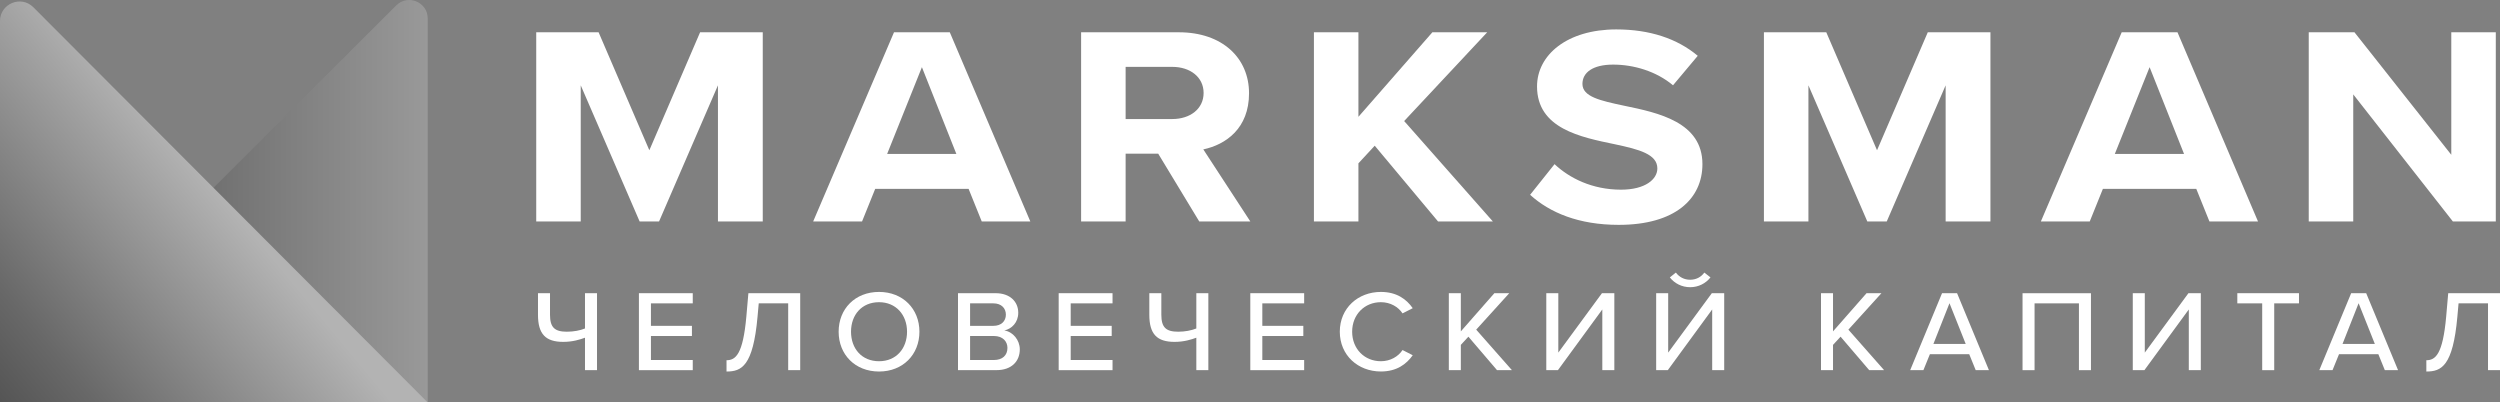 <svg width="323" height="52" viewBox="0 0 323 52" fill="none" xmlns="http://www.w3.org/2000/svg">
<rect x="0" y="0" width="323" height="52" fill="#808080" stroke="none"/>
<g clip-path="url(#clip0_1183_1273)">
<path d="M0 51.789L51.192 0.702C52.693 -0.796 55.26 0.263 55.26 2.385V51.978L0 51.789Z" fill="url(#paint0_linear_1183_1273)"/>
<path d="M0 51.978V2.716C0 0.474 2.717 -0.65 4.305 0.934L55.26 52L0 51.978Z" fill="url(#paint1_linear_1183_1273)"/>
<path d="M73.235 42.857C74.119 42.857 74.96 42.693 75.581 42.439V37.881H77.134V47.82H75.581V43.632C74.943 43.868 73.998 44.17 72.769 44.17C70.5 44.17 69.508 43.171 69.508 40.666V37.881H71.061V40.666C71.061 42.289 71.652 42.857 73.235 42.857Z" fill="white"/>
<path d="M82.547 37.881H89.504V39.194H84.1V42.099H89.397V43.412H84.1V46.512H89.504V47.825H82.547V37.885V37.881Z" fill="white"/>
<path d="M96.429 40.89L96.692 37.881H103.387V47.82H101.834V39.189H98.03L97.874 40.92C97.301 47.33 95.795 48.001 93.867 48.001V46.542C95.049 46.542 95.994 45.78 96.429 40.894V40.89Z" fill="white"/>
<path d="M113.571 37.717C116.659 37.717 118.79 39.908 118.79 42.857C118.79 45.806 116.664 48.001 113.571 48.001C110.478 48.001 108.352 45.81 108.352 42.857C108.352 39.904 110.478 37.717 113.571 37.717ZM113.571 39.043C111.349 39.043 109.952 40.666 109.952 42.857C109.952 45.048 111.349 46.671 113.571 46.671C115.792 46.671 117.19 45.031 117.19 42.857C117.19 40.683 115.762 39.043 113.571 39.043Z" fill="white"/>
<path d="M123.778 37.881H128.639C130.485 37.881 131.559 38.97 131.559 40.412C131.559 41.665 130.705 42.5 129.756 42.693C130.86 42.857 131.758 43.929 131.758 45.138C131.758 46.701 130.671 47.82 128.76 47.82H123.773V37.881H123.778ZM128.346 42.099C129.385 42.099 129.959 41.475 129.959 40.653C129.959 39.831 129.385 39.194 128.346 39.194H125.335V42.099H128.346ZM128.423 46.512C129.51 46.512 130.162 45.913 130.162 44.949C130.162 44.127 129.571 43.412 128.423 43.412H125.335V46.512H128.423Z" fill="white"/>
<path d="M136.781 37.881H143.739V39.194H138.334V42.099H143.631V43.412H138.334V46.512H143.739V47.825H136.781V37.885V37.881Z" fill="white"/>
<path d="M152.219 42.857C153.103 42.857 153.944 42.693 154.566 42.439V37.881H156.118V47.82H154.566V43.632C153.927 43.868 152.982 44.17 151.753 44.17C149.484 44.17 148.492 43.171 148.492 40.666V37.881H150.045V40.666C150.045 42.289 150.636 42.857 152.219 42.857Z" fill="white"/>
<path d="M161.539 37.881H168.497V39.194H163.092V42.099H168.389V43.412H163.092V46.512H168.497V47.825H161.539V37.885V37.881Z" fill="white"/>
<path d="M173.102 42.857C173.102 39.801 175.461 37.717 178.411 37.717C180.447 37.717 181.72 38.656 182.526 39.818L181.207 40.489C180.663 39.654 179.641 39.043 178.411 39.043C176.315 39.043 174.698 40.623 174.698 42.857C174.698 45.091 176.311 46.671 178.411 46.671C179.636 46.671 180.663 46.06 181.207 45.224L182.526 45.896C181.703 47.058 180.447 47.997 178.411 47.997C175.461 47.997 173.102 45.909 173.102 42.853V42.857Z" fill="white"/>
<path d="M189.719 43.498L188.74 44.557V47.82H187.188V37.881H188.74V42.814L193.071 37.881H194.995L190.725 42.59L195.336 47.82H193.412L189.715 43.498H189.719Z" fill="white"/>
<path d="M201.334 37.881V45.556L206.972 37.881H208.572V47.82H207.019V39.981L201.287 47.82H199.781V37.881H201.334Z" fill="white"/>
<path d="M215.529 37.881V45.556L221.167 37.881H222.767V47.82H221.215V39.981L215.482 47.82H213.977V37.881H215.529ZM215.745 35.84L216.522 35.216C216.957 35.797 217.591 36.142 218.368 36.142C219.144 36.142 219.782 35.797 220.201 35.216L220.995 35.84C220.386 36.615 219.442 37.106 218.368 37.106C217.294 37.106 216.349 36.615 215.741 35.84H215.745Z" fill="white"/>
<path d="M237.805 43.498L236.826 44.557V47.82H235.273V37.881H236.826V42.814L241.157 37.881H243.081L238.81 42.59L243.422 47.82H241.498L237.801 43.498H237.805Z" fill="white"/>
<path d="M254.419 45.763H249.342L248.505 47.82H246.797L250.912 37.881H252.853L256.968 47.82H255.26L254.423 45.763H254.419ZM249.79 44.437H253.97L251.874 39.176L249.795 44.437H249.79Z" fill="white"/>
<path d="M268.598 39.194H262.865V47.825H261.312V37.885H270.151V47.825H268.598V39.194Z" fill="white"/>
<path d="M277.108 37.881V45.556L282.745 37.881H284.346V47.82H282.793V39.981L277.06 47.82H275.555V37.881H277.108Z" fill="white"/>
<path d="M292.276 39.194H289.062V37.881H297.029V39.194H293.829V47.825H292.276V39.194Z" fill="white"/>
<path d="M307.278 45.763H302.201L301.364 47.82H299.656L303.771 37.881H305.712L309.827 47.82H308.119L307.282 45.763H307.278ZM302.65 44.437H306.83L304.733 39.176L302.654 44.437H302.65Z" fill="white"/>
<path d="M316.047 40.89L316.31 37.881H323.004V47.82H321.451V39.189H317.647L317.492 40.92C316.918 47.33 315.412 48.001 313.484 48.001V46.542C314.666 46.542 315.611 45.78 316.047 40.894V40.89Z" fill="white"/>
<path d="M92.759 11.024L85.15 28.613H82.64L75.031 11.024V28.613H69.281V4.171H77.339L83.895 19.414L90.452 4.171H98.548V28.613H92.759V11.024Z" fill="white"/>
<path d="M125.142 24.399H113.077L111.377 28.613H105.062L115.505 4.171H122.713L133.117 28.613H126.841L125.142 24.399ZM114.617 19.892H123.563L119.111 8.678L114.617 19.892Z" fill="white"/>
<path d="M149.639 19.853H145.43V28.609H139.68V4.171H152.309C157.939 4.171 161.376 7.507 161.376 12.049C161.376 16.59 158.383 18.682 155.467 19.302L161.54 28.609H154.941L149.639 19.853ZM151.46 8.639H145.43V15.38H151.46C153.767 15.38 155.506 14.063 155.506 12.01C155.506 9.957 153.763 8.639 151.46 8.639Z" fill="white"/>
<path d="M177.613 18.828L175.508 21.101V28.613H169.758V4.171H175.508V15.092L185.062 4.171H192.145L181.417 15.639L192.874 28.609H185.791L177.613 18.824V18.828Z" fill="white"/>
<path d="M200.849 21.209C202.752 23.004 205.706 24.506 209.433 24.506C212.59 24.506 214.13 23.15 214.13 21.76C214.13 19.926 211.784 19.306 208.665 18.643C204.253 17.727 198.585 16.629 198.585 11.166C198.585 7.098 202.471 3.801 208.825 3.801C213.117 3.801 216.68 4.972 219.35 7.21L216.153 11.02C213.966 9.186 211.051 8.347 208.419 8.347C205.788 8.347 204.451 9.371 204.451 10.839C204.451 12.488 206.72 13 209.834 13.659C214.286 14.575 219.954 15.785 219.954 21.209C219.954 25.681 216.434 29.052 209.144 29.052C203.964 29.052 200.237 27.477 197.688 25.169L200.845 21.213L200.849 21.209Z" fill="white"/>
<path d="M251.377 11.024L243.768 28.613H241.257L233.648 11.024V28.613H227.898V4.171H235.956L242.512 19.414L249.069 4.171H257.165V28.613H251.377V11.024Z" fill="white"/>
<path d="M283.759 24.399H271.694L269.995 28.613H263.68L274.123 4.171H281.33L291.734 28.613H285.458L283.759 24.399ZM273.234 19.892H282.18L277.729 8.678L273.234 19.892Z" fill="white"/>
<path d="M304.039 12.195V28.613H298.289V4.171H304.198L316.707 19.999V4.171H322.457V28.613H316.91L304.039 12.195Z" fill="white"/>
</g>
<defs>
<linearGradient id="paint0_linear_1183_1273" x1="0" y1="25.987" x2="55.26" y2="25.987" gradientUnits="userSpaceOnUse">
<stop stop-color="#494949"/>
<stop offset="1" stop-color="#999999"/>
</linearGradient>
<linearGradient id="paint1_linear_1183_1273" x1="28.969" y1="25.66" x2="-13.457" y2="60.72" gradientUnits="userSpaceOnUse">
<stop stop-color="#B3B3B3"/>
<stop offset="0.14" stop-color="#9F9F9F"/>
<stop offset="0.54" stop-color="#686868"/>
<stop offset="0.84" stop-color="#464646"/>
<stop offset="1" stop-color="#3A3A3A"/>
</linearGradient>
<clipPath id="clip0_1183_1273">
<rect width="323" height="52" fill="white"/>
</clipPath>
</defs>
</svg>
